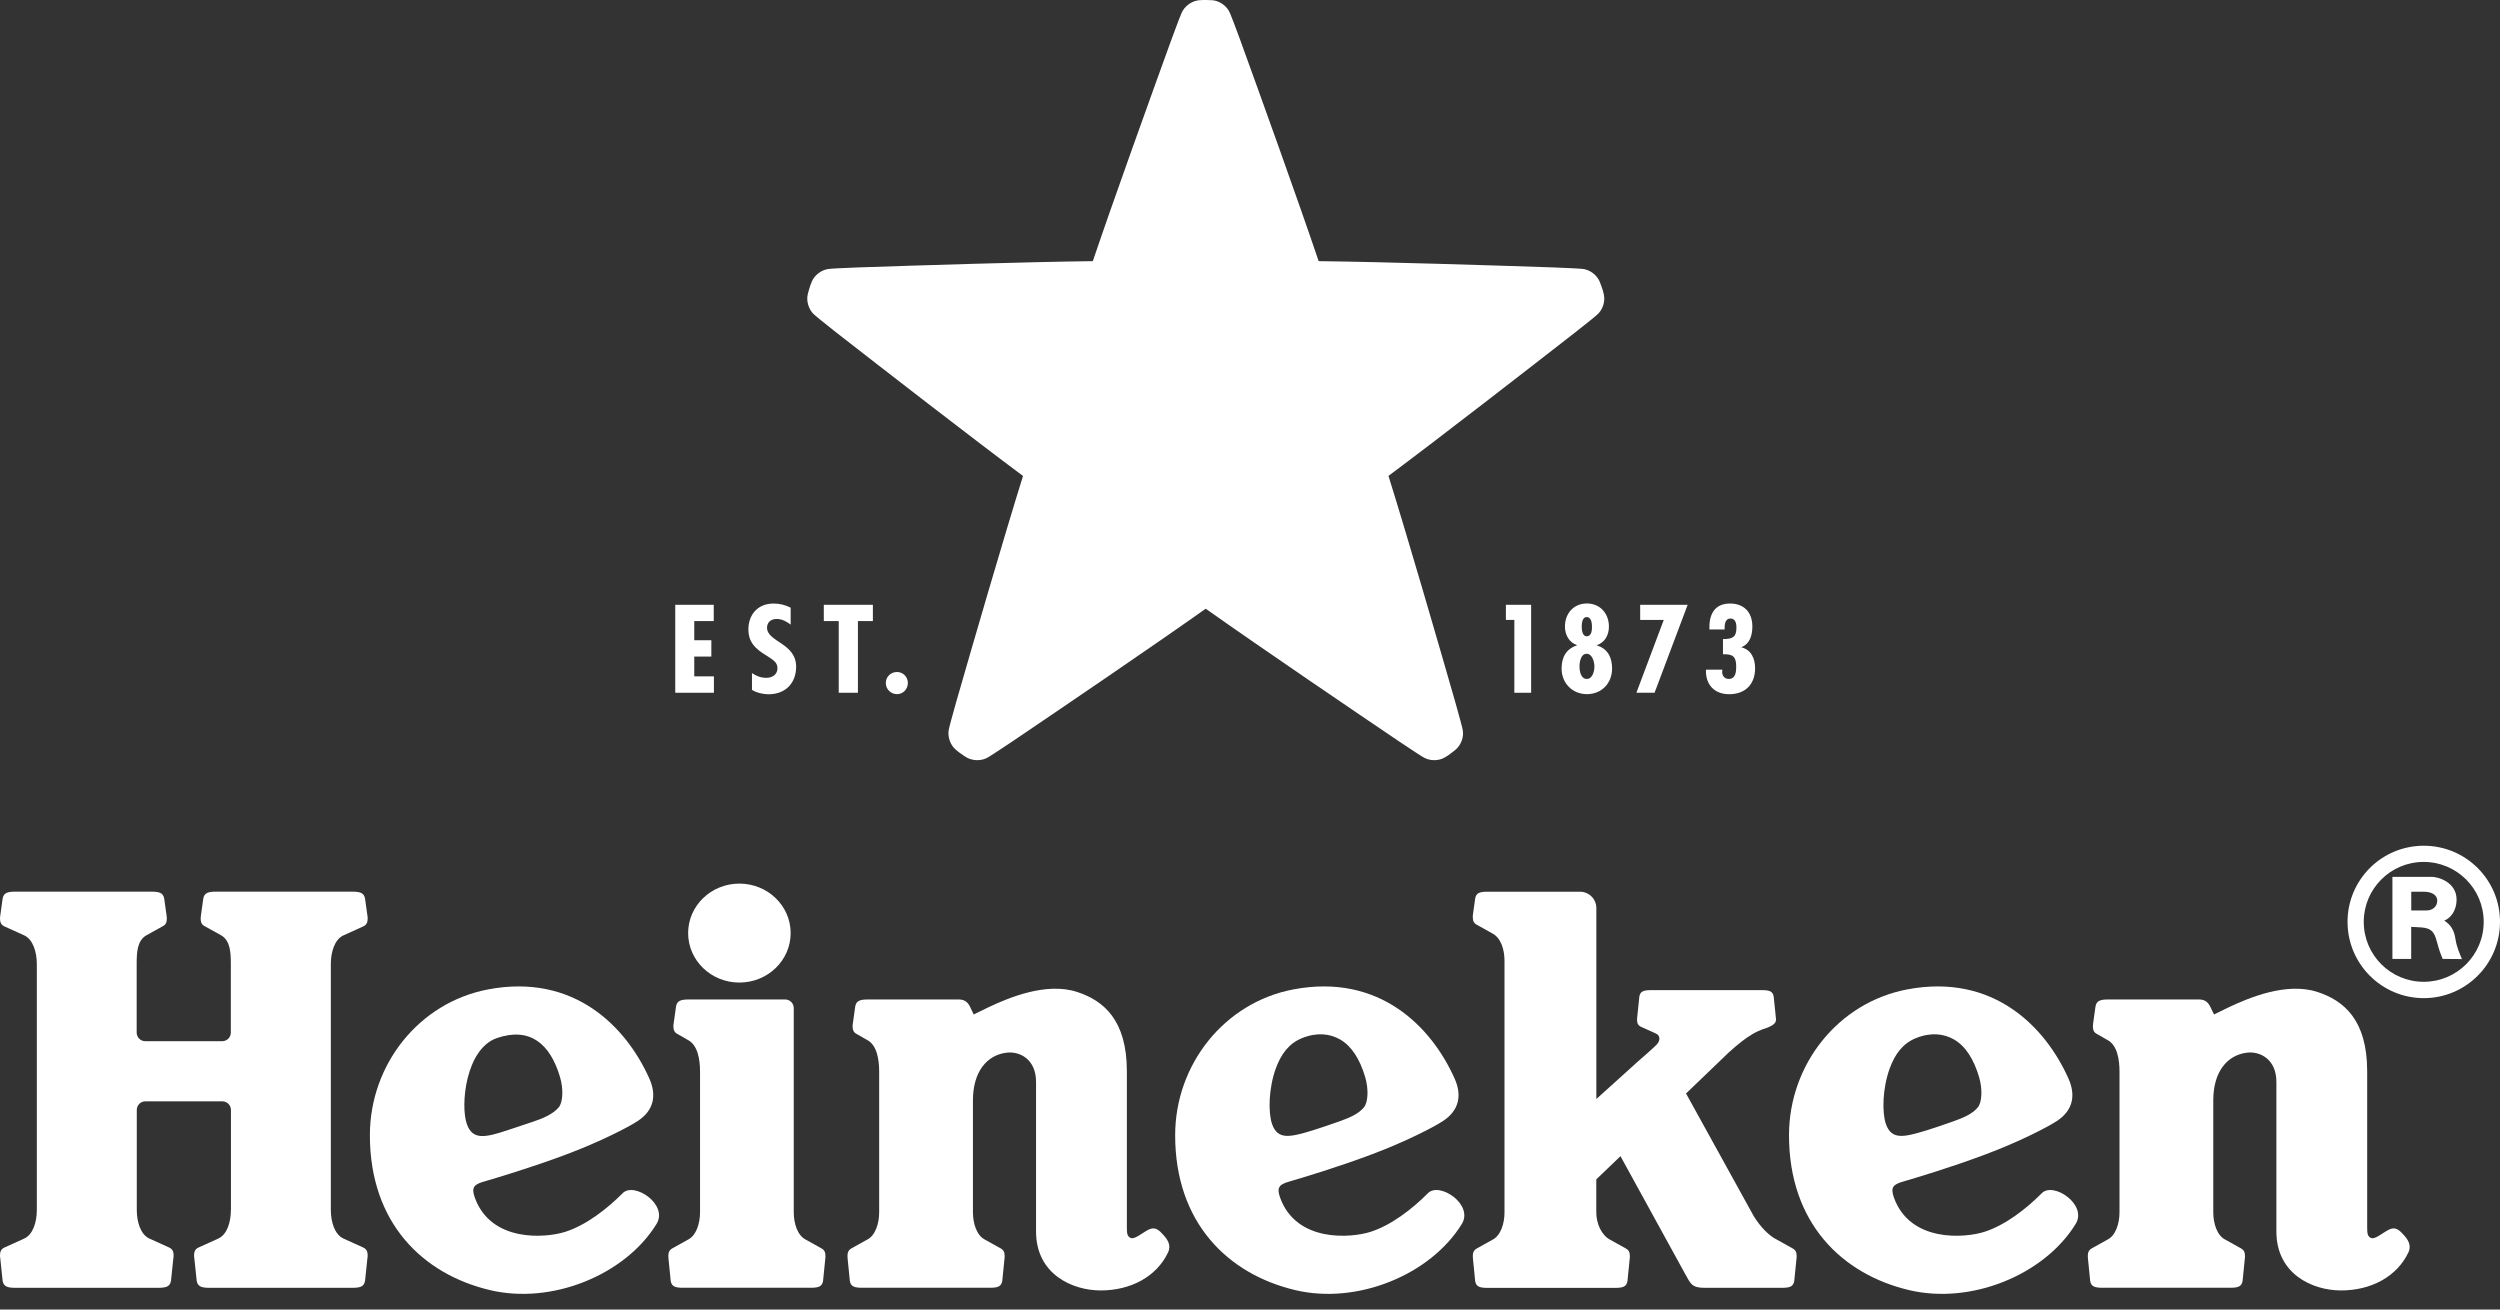 <svg xmlns="http://www.w3.org/2000/svg" width="126" height="66" viewBox="0 0 126 66" fill="none"><rect x="0" y="0" width="126" height="66" fill="#333333" stroke="none"/><path d="M72.284 38.313C72.07 38.313 71.864 38.251 71.691 38.139C71.691 38.139 71.242 37.861 70.549 37.391C68.525 36.025 63.564 32.659 60.768 30.679C58.089 32.577 53.504 35.69 50.99 37.391C50.291 37.863 49.841 38.142 49.838 38.145C49.674 38.254 49.471 38.313 49.254 38.313C49.057 38.313 48.86 38.26 48.711 38.172C48.572 38.09 48.455 38.002 48.426 37.981C48.373 37.949 48.291 37.887 48.158 37.772C47.917 37.564 47.715 37.132 47.838 36.683C47.838 36.68 47.962 36.183 48.197 35.364C49.036 32.447 50.579 27.131 51.56 23.988C48.925 22.026 44.548 18.628 42.155 16.763C41.488 16.243 41.086 15.902 41.083 15.899C40.739 15.626 40.633 15.156 40.71 14.836C40.745 14.686 40.786 14.557 40.801 14.513C40.815 14.448 40.85 14.348 40.918 14.187C41.041 13.893 41.388 13.567 41.855 13.546C41.852 13.546 42.369 13.508 43.221 13.479C46.258 13.376 51.797 13.2 55.078 13.162C56.13 10.054 58.01 4.838 59.044 1.983C59.334 1.178 59.531 0.699 59.534 0.696C59.687 0.288 60.101 0.041 60.43 0.012C60.553 0 60.668 0 60.727 0H60.776H60.812C60.873 0 60.988 0.003 61.111 0.012C61.429 0.038 61.846 0.267 62.01 0.705C62.057 0.819 62.248 1.304 62.495 1.983C63.532 4.843 65.414 10.066 66.46 13.162C69.747 13.2 75.283 13.376 78.317 13.479C79.172 13.508 79.686 13.546 79.692 13.546C80.15 13.567 80.497 13.893 80.62 14.187C80.676 14.316 80.717 14.442 80.735 14.498C80.77 14.574 80.796 14.683 80.832 14.833C80.905 15.144 80.817 15.611 80.45 15.902C80.379 15.961 79.992 16.284 79.384 16.757C76.987 18.625 72.611 22.023 69.979 23.985C70.96 27.125 72.502 32.444 73.339 35.361C73.577 36.189 73.7 36.689 73.7 36.691C73.824 37.132 73.618 37.561 73.377 37.77C73.266 37.866 73.16 37.943 73.119 37.972C73.06 38.025 72.966 38.087 72.828 38.169C72.678 38.263 72.481 38.313 72.284 38.313Z" fill="white"></path><path d="M53.595 23.324L49.286 36.565C49.277 36.589 49.286 36.612 49.307 36.627C49.307 36.627 49.339 36.656 49.371 36.68C49.407 36.703 49.442 36.727 49.442 36.727C49.462 36.742 49.489 36.742 49.506 36.727L60.768 28.538L72.026 36.727C72.044 36.742 72.07 36.742 72.091 36.727C72.091 36.727 72.129 36.706 72.161 36.68C72.196 36.653 72.226 36.627 72.226 36.627C72.246 36.612 72.255 36.586 72.246 36.565L67.937 23.327L79.204 15.15C79.225 15.135 79.234 15.112 79.225 15.088C79.225 15.088 79.216 15.047 79.201 15.006C79.19 14.965 79.172 14.927 79.172 14.927C79.166 14.903 79.143 14.889 79.119 14.889L65.197 14.895L60.906 1.648C60.9 1.624 60.876 1.61 60.853 1.61C60.853 1.61 60.812 1.607 60.768 1.607C60.727 1.607 60.682 1.61 60.682 1.61C60.656 1.61 60.636 1.627 60.63 1.648L56.335 14.892L42.413 14.886C42.39 14.886 42.369 14.9 42.36 14.924C42.36 14.924 42.343 14.962 42.331 15.003C42.319 15.044 42.31 15.085 42.31 15.085C42.301 15.109 42.31 15.135 42.331 15.147L53.595 23.324Z" fill="white"></path><path d="M86.797 33.875L86.806 33.751H85.981C85.948 34.492 86.398 34.988 87.147 34.988C87.963 34.988 88.457 34.492 88.457 33.675C88.457 33.205 88.269 32.75 87.775 32.629V32.615C88.207 32.441 88.319 31.992 88.319 31.575C88.319 30.867 87.907 30.418 87.194 30.418C86.383 30.418 86.127 31.008 86.154 31.725H86.921V31.634C86.921 31.44 86.962 31.173 87.214 31.173C87.47 31.173 87.517 31.428 87.517 31.625C87.517 32.118 87.317 32.209 86.838 32.209V32.976C87.338 32.958 87.505 33.096 87.505 33.593C87.505 33.854 87.481 34.218 87.123 34.218C86.891 34.218 86.797 34.019 86.797 33.875Z" fill="white"></path><path d="M85.058 30.482H82.665V31.243H83.854L82.474 34.915H83.39L85.058 30.482Z" fill="white"></path><path d="M80.482 32.527V32.515C80.893 32.377 81.09 31.998 81.09 31.578C81.09 30.929 80.652 30.415 79.983 30.415C79.304 30.415 78.873 30.926 78.873 31.578C78.873 32.001 79.084 32.377 79.475 32.512V32.527C78.928 32.712 78.705 33.129 78.705 33.699C78.705 34.427 79.243 34.985 79.983 34.985C80.726 34.985 81.249 34.427 81.249 33.699C81.249 33.141 81.04 32.703 80.482 32.527ZM79.965 31.099C80.203 31.099 80.235 31.408 80.235 31.572C80.235 31.731 80.235 32.068 79.965 32.068C79.745 32.068 79.718 31.731 79.718 31.566C79.718 31.405 79.754 31.099 79.965 31.099ZM79.974 34.218C79.668 34.218 79.607 33.816 79.607 33.593C79.607 33.364 79.671 32.95 79.968 32.95C80.253 32.95 80.359 33.373 80.359 33.593C80.359 33.807 80.273 34.218 79.974 34.218Z" fill="white"></path><path d="M77.169 30.482H75.897V31.243H76.323V34.915H77.169V30.482Z" fill="white"></path><path d="M35.972 30.482H34.033V34.915H35.981V34.089H34.991V33.091H35.852V32.268H34.991V31.302H35.972V30.482Z" fill="white"></path><path d="M45.209 33.869C44.892 33.869 44.645 34.116 44.645 34.421C44.645 34.732 44.892 34.985 45.209 34.985C45.518 34.985 45.756 34.732 45.756 34.421C45.756 34.119 45.518 33.869 45.209 33.869Z" fill="white"></path><path d="M43.993 30.482H41.52V31.302H42.272V34.915H43.239V31.302H43.993V30.482Z" fill="white"></path><path d="M39.849 31.481V30.626C39.576 30.491 39.303 30.418 38.988 30.418C38.163 30.418 37.719 31.011 37.719 31.719C37.719 32.359 38.057 32.691 38.615 33.032C38.883 33.217 39.185 33.34 39.185 33.678C39.185 33.975 38.944 34.163 38.624 34.163C38.345 34.163 38.122 34.072 37.899 33.925V34.768C38.122 34.912 38.454 34.991 38.727 34.991C39.626 34.991 40.125 34.392 40.125 33.605C40.125 32.403 38.659 32.359 38.659 31.634C38.659 31.366 38.85 31.196 39.141 31.196C39.414 31.193 39.646 31.325 39.849 31.481Z" fill="white"></path><path d="M31.378 60.142C30.573 60.95 29.522 61.755 28.491 62.084C27.519 62.398 24.743 62.639 23.926 60.348C23.75 59.851 23.894 59.699 24.343 59.566C25.013 59.367 26.737 58.862 28.558 58.177C30.209 57.56 31.683 56.806 32.145 56.497C32.97 55.954 33.093 55.19 32.732 54.371C31.572 51.765 28.949 49.037 24.59 49.868C21.124 50.529 18.642 53.648 18.642 57.217C18.642 61.634 21.303 64.219 24.693 65.021C27.824 65.767 31.51 64.248 33.084 61.696C33.707 60.706 31.948 59.54 31.378 60.142ZM23.533 56.664C23.192 55.728 23.465 52.861 25.045 52.318C26.708 51.748 27.727 52.605 28.224 54.279C28.409 54.899 28.367 55.554 28.165 55.804C27.871 56.159 27.345 56.374 26.872 56.532L25.627 56.947C24.402 57.361 23.821 57.446 23.533 56.664Z" fill="white"></path><path d="M71.964 60.142C71.159 60.95 70.108 61.755 69.077 62.084C68.105 62.398 65.329 62.639 64.513 60.348C64.336 59.851 64.48 59.699 64.93 59.566C65.599 59.367 67.323 58.862 69.144 58.177C70.795 57.56 72.27 56.806 72.731 56.497C73.556 55.954 73.68 55.19 73.318 54.371C72.158 51.765 69.535 49.037 65.176 49.868C61.71 50.529 59.228 53.648 59.228 57.217C59.228 61.634 61.893 64.219 65.279 65.021C68.41 65.767 72.094 64.248 73.671 61.696C74.293 60.706 72.534 59.54 71.964 60.142ZM64.116 56.664C63.913 56.103 63.928 54.855 64.31 53.824C64.568 53.131 64.953 52.591 65.626 52.32C66.386 52.015 67.036 52.1 67.544 52.391C68.125 52.726 68.539 53.387 68.804 54.282C68.989 54.902 68.948 55.557 68.745 55.807C68.451 56.162 67.99 56.344 67.453 56.535C66.915 56.729 66.433 56.882 66.207 56.955C64.98 57.337 64.404 57.446 64.116 56.664Z" fill="white"></path><path d="M102.902 60.142C102.097 60.95 101.046 61.755 100.015 62.084C99.043 62.398 96.267 62.639 95.45 60.348C95.274 59.851 95.418 59.699 95.867 59.566C96.537 59.367 98.261 58.862 100.082 58.177C101.733 57.56 103.207 56.806 103.669 56.497C104.494 55.954 104.617 55.19 104.256 54.371C103.096 51.765 100.473 49.037 96.114 49.868C92.648 50.529 90.166 53.648 90.166 57.217C90.166 61.634 92.827 64.219 96.217 65.021C99.348 65.767 103.034 64.248 104.608 61.696C105.231 60.706 103.472 59.54 102.902 60.142ZM95.054 56.664C94.851 56.103 94.866 54.855 95.251 53.824C95.509 53.131 95.894 52.591 96.566 52.32C97.327 52.015 97.976 52.1 98.484 52.391C99.066 52.726 99.48 53.387 99.745 54.282C99.93 54.902 99.888 55.557 99.686 55.807C99.392 56.162 98.931 56.344 98.393 56.535C97.856 56.729 97.377 56.882 97.148 56.955C95.917 57.337 95.342 57.446 95.054 56.664Z" fill="white"></path><path d="M11.637 60.982C11.637 61.575 11.452 62.225 10.994 62.427L10.007 62.874C9.831 62.956 9.781 63.085 9.781 63.282C9.781 63.332 9.784 63.361 9.796 63.429L9.913 64.551C9.966 64.856 10.175 64.906 10.577 64.906H17.735C18.14 64.906 18.349 64.856 18.399 64.551L18.516 63.429C18.525 63.361 18.531 63.332 18.531 63.282C18.531 63.085 18.481 62.956 18.305 62.874L17.318 62.427C16.863 62.225 16.674 61.575 16.674 60.982V48.584C16.674 47.991 16.86 47.342 17.318 47.139L18.305 46.693C18.481 46.613 18.531 46.481 18.531 46.284C18.531 46.234 18.528 46.205 18.516 46.138L18.399 45.295C18.346 44.989 18.137 44.939 17.735 44.939H10.909C10.503 44.939 10.295 44.989 10.245 45.295L10.127 46.138C10.119 46.205 10.113 46.234 10.113 46.284C10.113 46.481 10.163 46.611 10.339 46.693L11.144 47.139C11.605 47.404 11.634 47.994 11.634 48.584V52.041C11.634 52.282 11.44 52.476 11.2 52.476H7.322C7.082 52.476 6.888 52.282 6.888 52.041V48.584C6.888 47.991 6.917 47.404 7.378 47.139L8.183 46.693C8.359 46.613 8.409 46.481 8.409 46.284C8.409 46.234 8.406 46.205 8.395 46.138L8.277 45.295C8.224 44.989 8.016 44.939 7.613 44.939H0.796C0.391 44.939 0.182 44.989 0.132 45.295L0.015 46.138C0.006 46.205 0 46.234 0 46.284C0 46.481 0.05 46.611 0.226 46.693L1.213 47.139C1.668 47.342 1.856 47.994 1.856 48.584V60.982C1.856 61.575 1.671 62.225 1.213 62.427L0.226 62.874C0.05 62.956 0 63.085 0 63.282C0 63.332 0.003 63.361 0.015 63.429L0.132 64.551C0.185 64.856 0.394 64.906 0.796 64.906H7.954C8.359 64.906 8.568 64.856 8.618 64.551L8.735 63.429C8.744 63.361 8.75 63.332 8.75 63.282C8.75 63.085 8.7 62.956 8.524 62.874L7.537 62.427C7.082 62.225 6.894 61.575 6.894 60.982V55.942C6.894 55.701 7.087 55.507 7.328 55.507H11.205C11.446 55.507 11.64 55.701 11.64 55.942V60.982H11.637Z" fill="white"></path><path d="M39.849 47.028C39.849 48.405 38.692 49.521 37.264 49.521C35.837 49.521 34.682 48.405 34.682 47.028C34.682 45.65 35.84 44.534 37.264 44.534C38.692 44.534 39.849 45.65 39.849 47.028Z" fill="white"></path><path d="M34.442 64.903C34.054 64.903 33.854 64.856 33.804 64.563L33.693 63.444C33.684 63.379 33.684 63.35 33.684 63.303C33.684 63.115 33.737 63 33.895 62.912L34.665 62.483C35.091 62.278 35.282 61.664 35.282 61.097V54.018C35.282 53.425 35.179 52.67 34.659 52.408L34.166 52.124C33.989 52.044 33.939 51.912 33.939 51.718C33.939 51.668 33.942 51.639 33.954 51.571L34.072 50.728C34.124 50.423 34.333 50.373 34.735 50.373H39.57C39.811 50.373 40.005 50.567 40.005 50.808V61.097C40.005 61.667 40.196 62.278 40.621 62.483L41.391 62.912C41.553 63 41.602 63.115 41.602 63.303C41.602 63.35 41.605 63.382 41.594 63.444L41.482 64.563C41.432 64.856 41.232 64.903 40.845 64.903H34.442Z" fill="white"></path><path d="M49.075 51.128C49.075 51.128 49.348 50.996 49.835 50.758C50.805 50.303 52.699 49.489 54.265 49.988C55.622 50.423 56.794 51.407 56.794 53.992C56.794 56.929 56.794 60.674 56.794 61.825C56.794 62.16 56.808 62.298 56.964 62.383C57.172 62.498 57.534 62.157 57.88 61.978C58.23 61.799 58.424 62.01 58.638 62.245C58.826 62.454 59.049 62.745 58.867 63.129C58.289 64.342 56.993 65.038 55.475 65.038C54.041 65.038 52.217 64.216 52.217 62.069C52.217 59.922 52.217 55.487 52.217 54.526C52.217 53.375 51.38 52.972 50.731 53.055C49.75 53.175 49.036 53.998 49.036 55.46V61.097C49.036 61.667 49.227 62.278 49.653 62.483L50.423 62.912C50.584 63 50.634 63.115 50.634 63.303C50.634 63.35 50.637 63.382 50.626 63.444L50.514 64.563C50.464 64.856 50.264 64.903 49.877 64.903H43.47C43.083 64.903 42.883 64.856 42.833 64.563L42.721 63.444C42.713 63.379 42.713 63.35 42.713 63.303C42.713 63.115 42.766 63 42.924 62.912L43.694 62.483C44.12 62.278 44.31 61.664 44.31 61.097V54.018C44.31 53.425 44.211 52.67 43.691 52.408L43.197 52.124C43.021 52.044 42.971 51.912 42.971 51.718C42.971 51.668 42.974 51.639 42.986 51.571L43.103 50.728C43.156 50.423 43.365 50.373 43.767 50.373H48.323C48.681 50.373 48.819 50.579 48.922 50.808L49.075 51.128Z" fill="white"></path><path d="M111.587 51.128C111.587 51.128 111.86 50.996 112.348 50.758C113.317 50.303 115.212 49.489 116.777 49.988C118.134 50.423 119.306 51.407 119.306 53.992C119.306 56.929 119.306 60.674 119.306 61.825C119.306 62.16 119.321 62.298 119.476 62.383C119.685 62.498 120.046 62.157 120.393 61.978C120.742 61.799 120.936 62.01 121.151 62.245C121.339 62.454 121.562 62.745 121.38 63.129C120.801 64.342 119.506 65.038 117.987 65.038C116.554 65.038 114.73 64.216 114.73 62.069C114.73 59.922 114.73 55.487 114.73 54.526C114.73 53.375 113.893 52.972 113.244 53.055C112.263 53.175 111.549 53.998 111.549 55.46V61.097C111.549 61.667 111.74 62.278 112.166 62.483L112.935 62.912C113.097 63 113.147 63.115 113.147 63.303C113.147 63.35 113.15 63.382 113.138 63.444L113.026 64.563C112.976 64.856 112.777 64.903 112.389 64.903H105.983C105.595 64.903 105.395 64.856 105.346 64.563L105.234 63.444C105.225 63.379 105.225 63.35 105.225 63.303C105.225 63.115 105.278 63 105.437 62.912L106.206 62.483C106.632 62.278 106.823 61.664 106.823 61.097V54.018C106.823 53.425 106.723 52.67 106.2 52.408L105.707 52.124C105.531 52.044 105.481 51.912 105.481 51.718C105.481 51.668 105.484 51.639 105.495 51.571L105.613 50.728C105.666 50.423 105.874 50.373 106.277 50.373H110.832C111.191 50.373 111.329 50.579 111.431 50.808L111.587 51.128Z" fill="white"></path><path d="M88.389 61.294C88.73 61.84 89.144 62.278 89.57 62.486L90.339 62.915C90.501 63.003 90.551 63.117 90.551 63.306C90.551 63.352 90.551 63.385 90.542 63.447L90.43 64.566C90.38 64.859 90.181 64.906 89.793 64.906H85.925C85.264 64.906 85.214 64.715 84.914 64.175L81.672 58.271L80.453 59.44V61.103C80.453 61.672 80.72 62.266 81.164 62.489L81.933 62.918C82.095 63.006 82.145 63.12 82.145 63.308C82.145 63.355 82.147 63.388 82.136 63.449L82.024 64.569C81.974 64.862 81.775 64.909 81.387 64.909H74.987C74.599 64.909 74.399 64.862 74.349 64.569L74.238 63.449C74.229 63.385 74.229 63.355 74.229 63.308C74.229 63.12 74.282 63.006 74.44 62.918L75.21 62.489C75.636 62.283 75.827 61.669 75.827 61.103V48.429C75.827 47.862 75.65 47.268 75.21 47.042L74.44 46.613C74.279 46.525 74.229 46.411 74.229 46.223C74.229 46.176 74.226 46.146 74.238 46.082L74.349 45.283C74.399 44.989 74.599 44.942 74.987 44.942H79.63C80.086 44.942 80.456 45.312 80.456 45.767V55.39L82.521 53.525C82.814 53.272 83.296 52.849 83.484 52.661C83.672 52.473 83.71 52.194 83.443 52.083L82.714 51.754C82.553 51.68 82.506 51.563 82.506 51.383C82.506 51.339 82.509 51.31 82.518 51.248L82.623 50.226C82.67 49.947 82.861 49.903 83.228 49.903H88.788C89.156 49.903 89.347 49.947 89.394 50.226L89.499 51.248C89.508 51.31 89.511 51.339 89.511 51.383C89.523 51.604 89.261 51.712 89.1 51.786C89.1 51.786 88.703 51.9 88.345 52.106C87.987 52.312 87.602 52.617 87.12 53.052L84.976 55.111L88.389 61.294Z" fill="white"></path><path d="M118.316 46.461C118.316 48.584 120.038 50.306 122.158 50.306C124.279 50.306 126 48.584 126 46.461C126 44.34 124.279 42.625 122.158 42.625C120.035 42.625 118.316 44.34 118.316 46.461ZM122.155 49.483C120.484 49.483 119.133 48.132 119.133 46.461C119.133 44.795 120.484 43.441 122.155 43.441C123.821 43.441 125.178 44.792 125.178 46.461C125.181 48.132 123.824 49.483 122.155 49.483Z" fill="white"></path><path d="M120.575 48.329H121.524V46.713C121.527 46.713 121.582 46.719 121.903 46.734C122.378 46.754 122.625 46.84 122.766 47.283C122.866 47.592 122.913 47.879 123.11 48.329C123.53 48.337 123.647 48.337 124.082 48.337C123.979 48.079 123.823 47.768 123.756 47.33C123.685 46.875 123.53 46.625 123.192 46.396C123.5 46.284 123.812 45.903 123.812 45.344C123.812 44.466 122.895 44.193 122.56 44.193C122.223 44.193 120.578 44.193 120.578 44.193V48.329H120.575ZM122.293 45.888C121.97 45.888 121.527 45.888 121.527 45.888V44.945C121.527 44.945 121.903 44.945 122.196 44.945C122.487 44.945 122.837 45.068 122.837 45.394C122.837 45.682 122.613 45.888 122.293 45.888Z" fill="white"></path></svg>